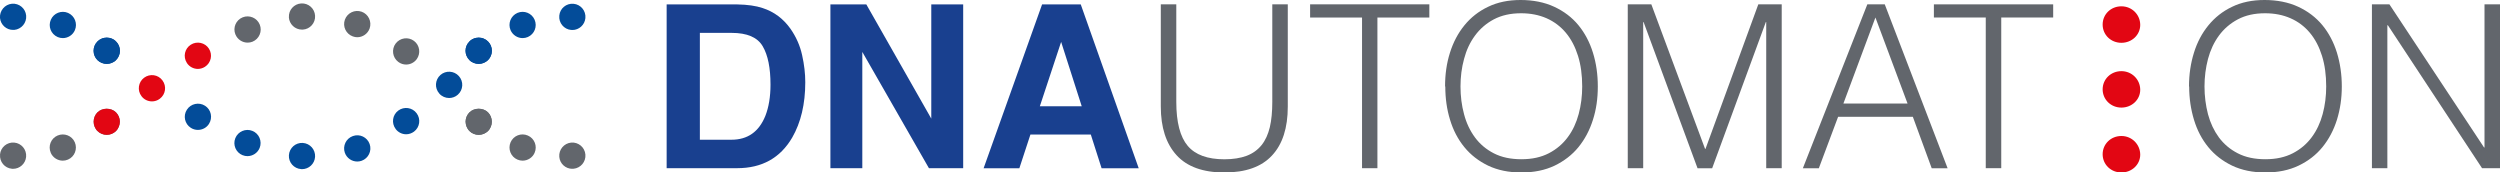<?xml version="1.0" encoding="UTF-8"?> <svg xmlns="http://www.w3.org/2000/svg" id="Livello_1" viewBox="0 0 435.69 30.06"><defs><style>.cls-1{fill:#034c99;}.cls-2{fill:#e20613;}.cls-3{fill:#19408f;}.cls-4{fill:#62666c;}</style></defs><g><path class="cls-3" d="M132.9,1.4c2.01,.65,3.61,1.86,4.86,3.61,.99,1.42,1.67,2.95,2.03,4.6,.37,1.65,.55,3.23,.55,4.72,0,3.79-.76,7.01-2.28,9.65-2.07,3.54-5.26,5.33-9.59,5.33h-12.29V.77h12.29c1.79,.03,3.26,.24,4.43,.63Zm-10.93,4.33V24.35h5.51c2.81,0,4.78-1.38,5.9-4.15,.6-1.52,.9-3.35,.9-5.44,0-2.9-.44-5.14-1.36-6.7-.91-1.56-2.72-2.33-5.43-2.33h-5.51Z"></path><path class="cls-3" d="M144.72,.77h6.26l11.32,19.9V.77h5.56V29.31h-5.97l-11.61-20.26V29.31h-5.56V.77Z"></path><path class="cls-3" d="M181.61,.77h6.74l10.1,28.55h-6.47l-1.88-5.88h-10.52l-1.93,5.88h-6.23L181.61,.77Zm-.39,17.75h7.3l-3.59-11.22-3.71,11.22Z"></path><path class="cls-4" d="M202.31,.76h2.69V17.76c0,3.55,.67,6.1,1.99,7.66,1.32,1.56,3.45,2.34,6.38,2.34,1.53,0,2.83-.21,3.9-.61,1.07-.41,1.93-1.04,2.6-1.87,.66-.82,1.13-1.87,1.43-3.11,.29-1.24,.43-2.71,.43-4.41V.76h2.7V18.57c0,3.72-.91,6.57-2.76,8.54-1.83,1.97-4.6,2.95-8.3,2.95s-6.51-1.01-8.33-3.02c-1.83-2.01-2.74-4.84-2.74-8.48V.76Z"></path><path class="cls-4" d="M228.32,.76h20.78V3.05h-9.05V29.31h-2.68V3.05h-9.05V.76Z"></path><path class="cls-4" d="M251.84,15.07c0-2.09,.27-4.05,.85-5.87,.57-1.83,1.41-3.42,2.52-4.78,1.11-1.37,2.48-2.45,4.12-3.23,1.65-.8,3.53-1.19,5.68-1.19s4.16,.39,5.85,1.18c1.68,.78,3.09,1.84,4.21,3.2,1.12,1.36,1.97,2.96,2.54,4.8,.57,1.83,.85,3.79,.85,5.89s-.27,4-.85,5.81c-.57,1.81-1.41,3.39-2.52,4.76-1.11,1.36-2.51,2.43-4.16,3.23-1.67,.79-3.59,1.19-5.79,1.19s-4.12-.4-5.79-1.19c-1.66-.8-3.04-1.87-4.15-3.23-1.11-1.36-1.94-2.94-2.49-4.76-.56-1.81-.83-3.75-.83-5.81Zm13.32,12.68c1.85,0,3.43-.35,4.78-1.05,1.33-.69,2.43-1.63,3.29-2.8,.87-1.16,1.49-2.51,1.9-4.04,.41-1.53,.61-3.13,.61-4.79,0-1.99-.24-3.76-.73-5.33-.49-1.57-1.19-2.92-2.12-4.03-.92-1.1-2.05-1.95-3.36-2.53-1.33-.58-2.8-.87-4.44-.87-1.83,0-3.4,.35-4.75,1.06-1.33,.71-2.43,1.66-3.29,2.84-.87,1.18-1.5,2.53-1.9,4.06-.42,1.53-.62,3.13-.62,4.8s.2,3.3,.62,4.84c.4,1.53,1.04,2.87,1.9,4.04,.86,1.16,1.96,2.09,3.29,2.77,1.34,.69,2.94,1.03,4.82,1.03Z"></path><path class="cls-4" d="M283.68,29.31V.76h4.11l9.36,25.18h.08L306.43,.76h4.08V29.31h-2.7V3.85h-.07l-9.35,25.47h-2.55l-9.4-25.47h-.07V29.31h-2.7Z"></path><path class="cls-4" d="M314.2,29.31L325.43,.76h3.04l10.95,28.56h-2.77l-3.29-8.97h-13.02l-3.36,8.97h-2.78Zm7.06-11.27h11.18l-5.6-14.99-5.58,14.99Z"></path><path class="cls-4" d="M337.04,.76h20.78V3.05h-9.05V29.31h-2.7V3.05h-9.04V.76Z"></path><path class="cls-4" d="M381.49,15.07c0-2.09,.29-4.05,.86-5.87,.56-1.83,1.41-3.42,2.52-4.78,1.12-1.37,2.48-2.45,4.12-3.23,1.64-.8,3.53-1.19,5.67-1.19s4.18,.39,5.86,1.18c1.68,.78,3.08,1.84,4.21,3.2,1.12,1.36,1.97,2.96,2.54,4.8,.56,1.83,.85,3.79,.85,5.89s-.29,4-.85,5.81c-.57,1.81-1.41,3.39-2.52,4.76-1.11,1.36-2.49,2.43-4.17,3.23-1.66,.79-3.58,1.19-5.78,1.19s-4.11-.4-5.79-1.19c-1.66-.8-3.05-1.87-4.16-3.23-1.11-1.36-1.94-2.94-2.49-4.76-.55-1.81-.84-3.75-.84-5.81Zm13.33,12.68c1.85,0,3.43-.35,4.78-1.05,1.33-.69,2.43-1.63,3.29-2.8,.86-1.16,1.49-2.51,1.9-4.04,.41-1.53,.61-3.13,.61-4.79,0-1.99-.24-3.76-.73-5.33-.49-1.57-1.19-2.92-2.12-4.03-.92-1.1-2.04-1.95-3.37-2.53-1.31-.58-2.8-.87-4.44-.87-1.83,0-3.4,.35-4.74,1.06-1.34,.71-2.43,1.66-3.3,2.84-.86,1.18-1.49,2.53-1.9,4.06-.4,1.53-.61,3.13-.61,4.8s.21,3.3,.61,4.84c.41,1.53,1.05,2.87,1.9,4.04,.87,1.16,1.96,2.09,3.3,2.77,1.33,.69,2.94,1.03,4.82,1.03Z"></path><path class="cls-4" d="M416.14,4.4h-.08V29.31h-2.69V.76h3.05l16.49,24.94h.08V.76h2.7V29.31h-3.13l-16.41-24.91Z"></path><path class="cls-2" d="M372.99,4.34c0-1.78-1.44-3.24-3.28-3.24s-3.27,1.39-3.27,3.18,1.43,3.18,3.27,3.18,3.28-1.4,3.28-3.11Zm0,11.31c0-1.78-1.44-3.25-3.28-3.25s-3.27,1.4-3.27,3.17,1.43,3.18,3.27,3.18,3.28-1.4,3.28-3.1Zm0,11.31c0-1.78-1.44-3.26-3.28-3.26s-3.27,1.4-3.27,3.18,1.43,3.18,3.27,3.18,3.28-1.4,3.28-3.1"></path></g><g><path class="cls-1" d="M18.61,11.14c-.15,0-.31-.02-.45-.05-.14-.03-.29-.08-.43-.13-.14-.06-.27-.13-.4-.21-.12-.08-.24-.18-.35-.28-.43-.43-.67-1.01-.67-1.62s.24-1.19,.67-1.62c.11-.11,.23-.21,.35-.29,.12-.08,.26-.15,.4-.21,.14-.06,.28-.11,.43-.13,.3-.06,.59-.06,.89,0,.14,.02,.29,.07,.43,.13,.14,.05,.27,.13,.4,.21,.12,.08,.24,.18,.34,.29,.43,.42,.68,1.01,.68,1.62s-.25,1.19-.68,1.62c-.1,.11-.22,.2-.34,.28-.12,.08-.26,.15-.4,.21-.14,.05-.28,.1-.43,.13-.15,.03-.3,.05-.44,.05Z"></path><path class="cls-1" d="M10.04,6.45h0c-1.16-.51-1.69-1.85-1.18-3.01h0c.5-1.16,1.85-1.69,3-1.19h0c1.16,.51,1.69,1.85,1.19,3.01h0c-.37,.86-1.22,1.38-2.1,1.38h0c-.3,0-.62-.06-.92-.19Z"></path><path class="cls-1" d="M0,3.14C-.1,1.88,.83,.77,2.08,.65h0c1.26-.11,2.37,.82,2.48,2.07h0c.11,1.26-.82,2.37-2.07,2.49h0c-.07,0-.14,0-.21,0h0C1.12,5.22,.12,4.33,0,3.14Z"></path><path class="cls-1" d="M18.61,11.14c-.15,0-.31-.02-.45-.05-.14-.03-.29-.08-.43-.13-.14-.06-.27-.13-.4-.21-.12-.08-.24-.18-.35-.28-.43-.43-.67-1.01-.67-1.62s.24-1.19,.67-1.62c.11-.11,.23-.21,.35-.29,.12-.08,.26-.15,.4-.21,.14-.06,.28-.11,.43-.13,.3-.06,.59-.06,.89,0,.14,.02,.29,.07,.43,.13,.14,.05,.27,.13,.4,.21,.12,.08,.24,.18,.34,.29,.43,.42,.68,1.01,.68,1.62s-.25,1.19-.68,1.62c-.1,.11-.22,.2-.34,.28-.12,.08-.26,.15-.4,.21-.14,.05-.28,.1-.43,.13-.15,.03-.3,.05-.44,.05Z"></path><path class="cls-1" d="M52.49,29.47c-1.27-.08-2.22-1.17-2.14-2.42h0c.08-1.27,1.17-2.22,2.42-2.14h0c1.27,.08,2.22,1.17,2.14,2.43h0c-.08,1.21-1.08,2.14-2.28,2.14h-.14Z"></path><path class="cls-1" d="M60.1,26.63c-.42-1.2,.21-2.5,1.4-2.92h0c1.19-.43,2.5,.2,2.92,1.39h0c.42,1.19-.21,2.5-1.4,2.92h0c-.25,.09-.51,.13-.76,.13h0c-.94,0-1.82-.58-2.16-1.52Z"></path><path class="cls-1" d="M42.28,27.05c-1.17-.47-1.74-1.8-1.27-2.97h0c.47-1.17,1.81-1.74,2.97-1.27h0c1.17,.46,1.74,1.8,1.27,2.97h0c-.36,.89-1.22,1.43-2.13,1.43h0c-.28,0-.57-.05-.85-.17Z"></path><path class="cls-1" d="M68.95,22.47c-.76-1.01-.56-2.44,.46-3.2h0c1.01-.75,2.45-.55,3.2,.47h0c.76,1.01,.55,2.45-.46,3.2h0c-.41,.3-.89,.46-1.37,.46h0c-.69,0-1.38-.32-1.83-.92Z"></path><path class="cls-1" d="M33.26,22.28h0c-1.07-.68-1.38-2.1-.69-3.16h0c.68-1.06,2.1-1.37,3.16-.69h0c1.07,.68,1.37,2.09,.69,3.16h0c-.43,.68-1.17,1.05-1.93,1.05h0c-.42,0-.85-.11-1.23-.36Z"></path><path class="cls-1" d="M76.56,16.3c-.85-.95-.75-2.39,.19-3.23h0c.94-.83,2.39-.75,3.23,.2h0c.84,.94,.76,2.39-.19,3.23h0c-.43,.39-.98,.58-1.52,.58h0c-.63,0-1.26-.26-1.71-.77Z"></path><path class="cls-4" d="M18.6,23.5c-.59,0-1.19-.24-1.62-.67-.11-.11-.2-.22-.28-.35-.08-.12-.15-.26-.21-.4-.05-.14-.1-.28-.13-.43-.03-.14-.04-.3-.04-.44,0-.61,.24-1.2,.66-1.62,.85-.85,2.39-.85,3.24,0,.42,.43,.67,1.01,.67,1.62,0,.14-.02,.3-.05,.44-.03,.15-.08,.29-.13,.43-.06,.14-.13,.27-.21,.4-.08,.13-.18,.24-.28,.35-.43,.43-1.02,.67-1.62,.67Z"></path><path class="cls-4" d="M2.08,29.41c-1.26-.11-2.19-1.22-2.07-2.48H0c.11-1.26,1.22-2.19,2.48-2.08h0c1.26,.11,2.19,1.23,2.07,2.49h0c-.11,1.19-1.11,2.08-2.27,2.08h0c-.07,0-.14,0-.21,0Z"></path><path class="cls-4" d="M8.85,26.63c-.51-1.16,.02-2.51,1.18-3.01h0c1.16-.5,2.51,.02,3.01,1.18h0c.5,1.16-.03,2.51-1.19,3.01h0c-.3,.13-.6,.19-.91,.19h0c-.88,0-1.72-.52-2.1-1.37Z"></path><path class="cls-2" d="M18.6,23.5c-.59,0-1.19-.24-1.62-.67-.11-.11-.2-.22-.28-.35-.08-.12-.15-.26-.21-.4-.05-.14-.1-.28-.13-.43-.03-.14-.04-.3-.04-.44,0-.61,.24-1.2,.66-1.62,.85-.85,2.39-.85,3.24,0,.42,.43,.67,1.01,.67,1.62,0,.14-.02,.3-.05,.44-.03,.15-.08,.29-.13,.43-.06,.14-.13,.27-.21,.4-.08,.13-.18,.24-.28,.35-.43,.43-1.02,.67-1.62,.67Z"></path><path class="cls-1" d="M83.42,11.14c.15,0,.31-.02,.45-.05,.14-.03,.29-.08,.43-.13,.14-.06,.27-.13,.4-.21,.12-.08,.24-.18,.35-.28,.43-.43,.67-1.01,.67-1.62s-.24-1.19-.67-1.62c-.11-.11-.23-.21-.35-.29-.12-.08-.26-.15-.4-.21-.14-.06-.28-.11-.43-.13-.3-.06-.59-.06-.89,0-.14,.02-.29,.07-.43,.13-.14,.05-.27,.13-.4,.21-.12,.08-.24,.18-.34,.29-.43,.42-.68,1.01-.68,1.62s.25,1.19,.68,1.62c.1,.11,.22,.2,.34,.28,.12,.08,.26,.15,.4,.21,.14,.05,.28,.1,.43,.13,.15,.03,.3,.05,.44,.05Z"></path><path class="cls-1" d="M91.08,6.64h0c-.88,0-1.72-.52-2.1-1.38h0c-.5-1.16,.03-2.5,1.19-3.01h0c1.16-.5,2.5,.03,3,1.19h0c.5,1.16-.02,2.5-1.18,3.01h0c-.3,.13-.61,.19-.92,.19Z"></path><path class="cls-1" d="M99.75,5.22h0c-.07,0-.14,0-.21,0h0c-1.26-.11-2.19-1.23-2.07-2.49h0c.11-1.26,1.22-2.18,2.48-2.07h0c1.26,.11,2.19,1.23,2.07,2.49-.11,1.19-1.11,2.08-2.27,2.08Z"></path><path class="cls-1" d="M83.42,11.14c.15,0,.31-.02,.45-.05,.14-.03,.29-.08,.43-.13,.14-.06,.27-.13,.4-.21,.12-.08,.24-.18,.35-.28,.43-.43,.67-1.01,.67-1.62s-.24-1.19-.67-1.62c-.11-.11-.23-.21-.35-.29-.12-.08-.26-.15-.4-.21-.14-.06-.28-.11-.43-.13-.3-.06-.59-.06-.89,0-.14,.02-.29,.07-.43,.13-.14,.05-.27,.13-.4,.21-.12,.08-.24,.18-.34,.29-.43,.42-.68,1.01-.68,1.62s.25,1.19,.68,1.62c.1,.11,.22,.2,.34,.28,.12,.08,.26,.15,.4,.21,.14,.05,.28,.1,.43,.13,.15,.03,.3,.05,.44,.05Z"></path><path class="cls-4" d="M83.43,23.5c.59,0,1.19-.24,1.62-.67,.11-.11,.2-.22,.28-.35,.08-.12,.15-.26,.21-.4,.05-.14,.1-.28,.13-.43,.03-.14,.04-.3,.04-.44,0-.61-.24-1.2-.66-1.62-.85-.85-2.39-.85-3.24,0-.42,.43-.67,1.01-.67,1.62,0,.14,.02,.3,.05,.44,.03,.15,.08,.29,.13,.43,.06,.14,.13,.27,.21,.4,.08,.13,.18,.24,.28,.35,.43,.43,1.02,.67,1.62,.67Z"></path><path class="cls-4" d="M99.74,29.42h0c-1.17,0-2.17-.89-2.27-2.08h0c-.11-1.26,.82-2.37,2.07-2.49h0c1.26-.11,2.37,.82,2.48,2.08h0c.11,1.26-.82,2.36-2.07,2.48-.07,0-.14,0-.21,0Z"></path><path class="cls-4" d="M91.08,28h0c-.3,0-.61-.06-.91-.19h0c-1.16-.5-1.69-1.85-1.19-3.01h0c.5-1.16,1.85-1.69,3.01-1.18h0c1.16,.5,1.69,1.85,1.18,3.01-.37,.85-1.21,1.37-2.1,1.37Z"></path><path class="cls-4" d="M83.43,23.5c.59,0,1.19-.24,1.62-.67,.11-.11,.2-.22,.28-.35,.08-.12,.15-.26,.21-.4,.05-.14,.1-.28,.13-.43,.03-.14,.04-.3,.04-.44,0-.61-.24-1.2-.66-1.62-.85-.85-2.39-.85-3.24,0-.42,.43-.67,1.01-.67,1.62,0,.14,.02,.3,.05,.44,.03,.15,.08,.29,.13,.43,.06,.14,.13,.27,.21,.4,.08,.13,.18,.24,.28,.35,.43,.43,1.02,.67,1.62,.67Z"></path><path class="cls-2" d="M24.65,16.75c-.76-1.01-.55-2.45,.46-3.2h0c1.01-.76,2.45-.56,3.2,.46h0c.76,1.01,.56,2.44-.46,3.2h0c-.4,.31-.89,.46-1.36,.46h0c-.7,0-1.39-.31-1.84-.92Z"></path><path class="cls-2" d="M32.56,10.95c-.69-1.07-.37-2.49,.69-3.16h0c1.06-.68,2.48-.37,3.16,.69h0c.68,1.07,.37,2.48-.69,3.16h0c-.38,.24-.81,.37-1.23,.37h0c-.76,0-1.49-.37-1.93-1.05Z"></path><path class="cls-4" d="M69.41,10.79c-1.01-.76-1.21-2.2-.46-3.2h0c.76-1.01,2.19-1.22,3.2-.46h0c1.01,.75,1.21,2.19,.46,3.2h0c-.45,.6-1.14,.92-1.83,.92h0c-.48,0-.96-.15-1.37-.46Z"></path><path class="cls-4" d="M41.02,5.99c-.47-1.17,.1-2.5,1.27-2.97h0c1.17-.47,2.51,.1,2.98,1.27h0c.47,1.17-.1,2.51-1.27,2.98h0c-.27,.11-.56,.16-.85,.16h0c-.9,0-1.76-.54-2.12-1.43Z"></path><path class="cls-4" d="M61.5,6.35c-1.19-.42-1.82-1.72-1.4-2.91h0c.43-1.2,1.73-1.81,2.92-1.4h0c1.19,.42,1.81,1.73,1.4,2.92h0c-.34,.94-1.22,1.53-2.16,1.53h0c-.25,0-.51-.05-.76-.14Z"></path><path class="cls-4" d="M50.35,3.02c-.08-1.26,.88-2.34,2.14-2.42h0c1.26-.08,2.35,.88,2.42,2.14h0c.08,1.26-.88,2.35-2.14,2.42h0s-.09,0-.15,0h0c-1.2,0-2.2-.94-2.28-2.15Z"></path></g></svg> 